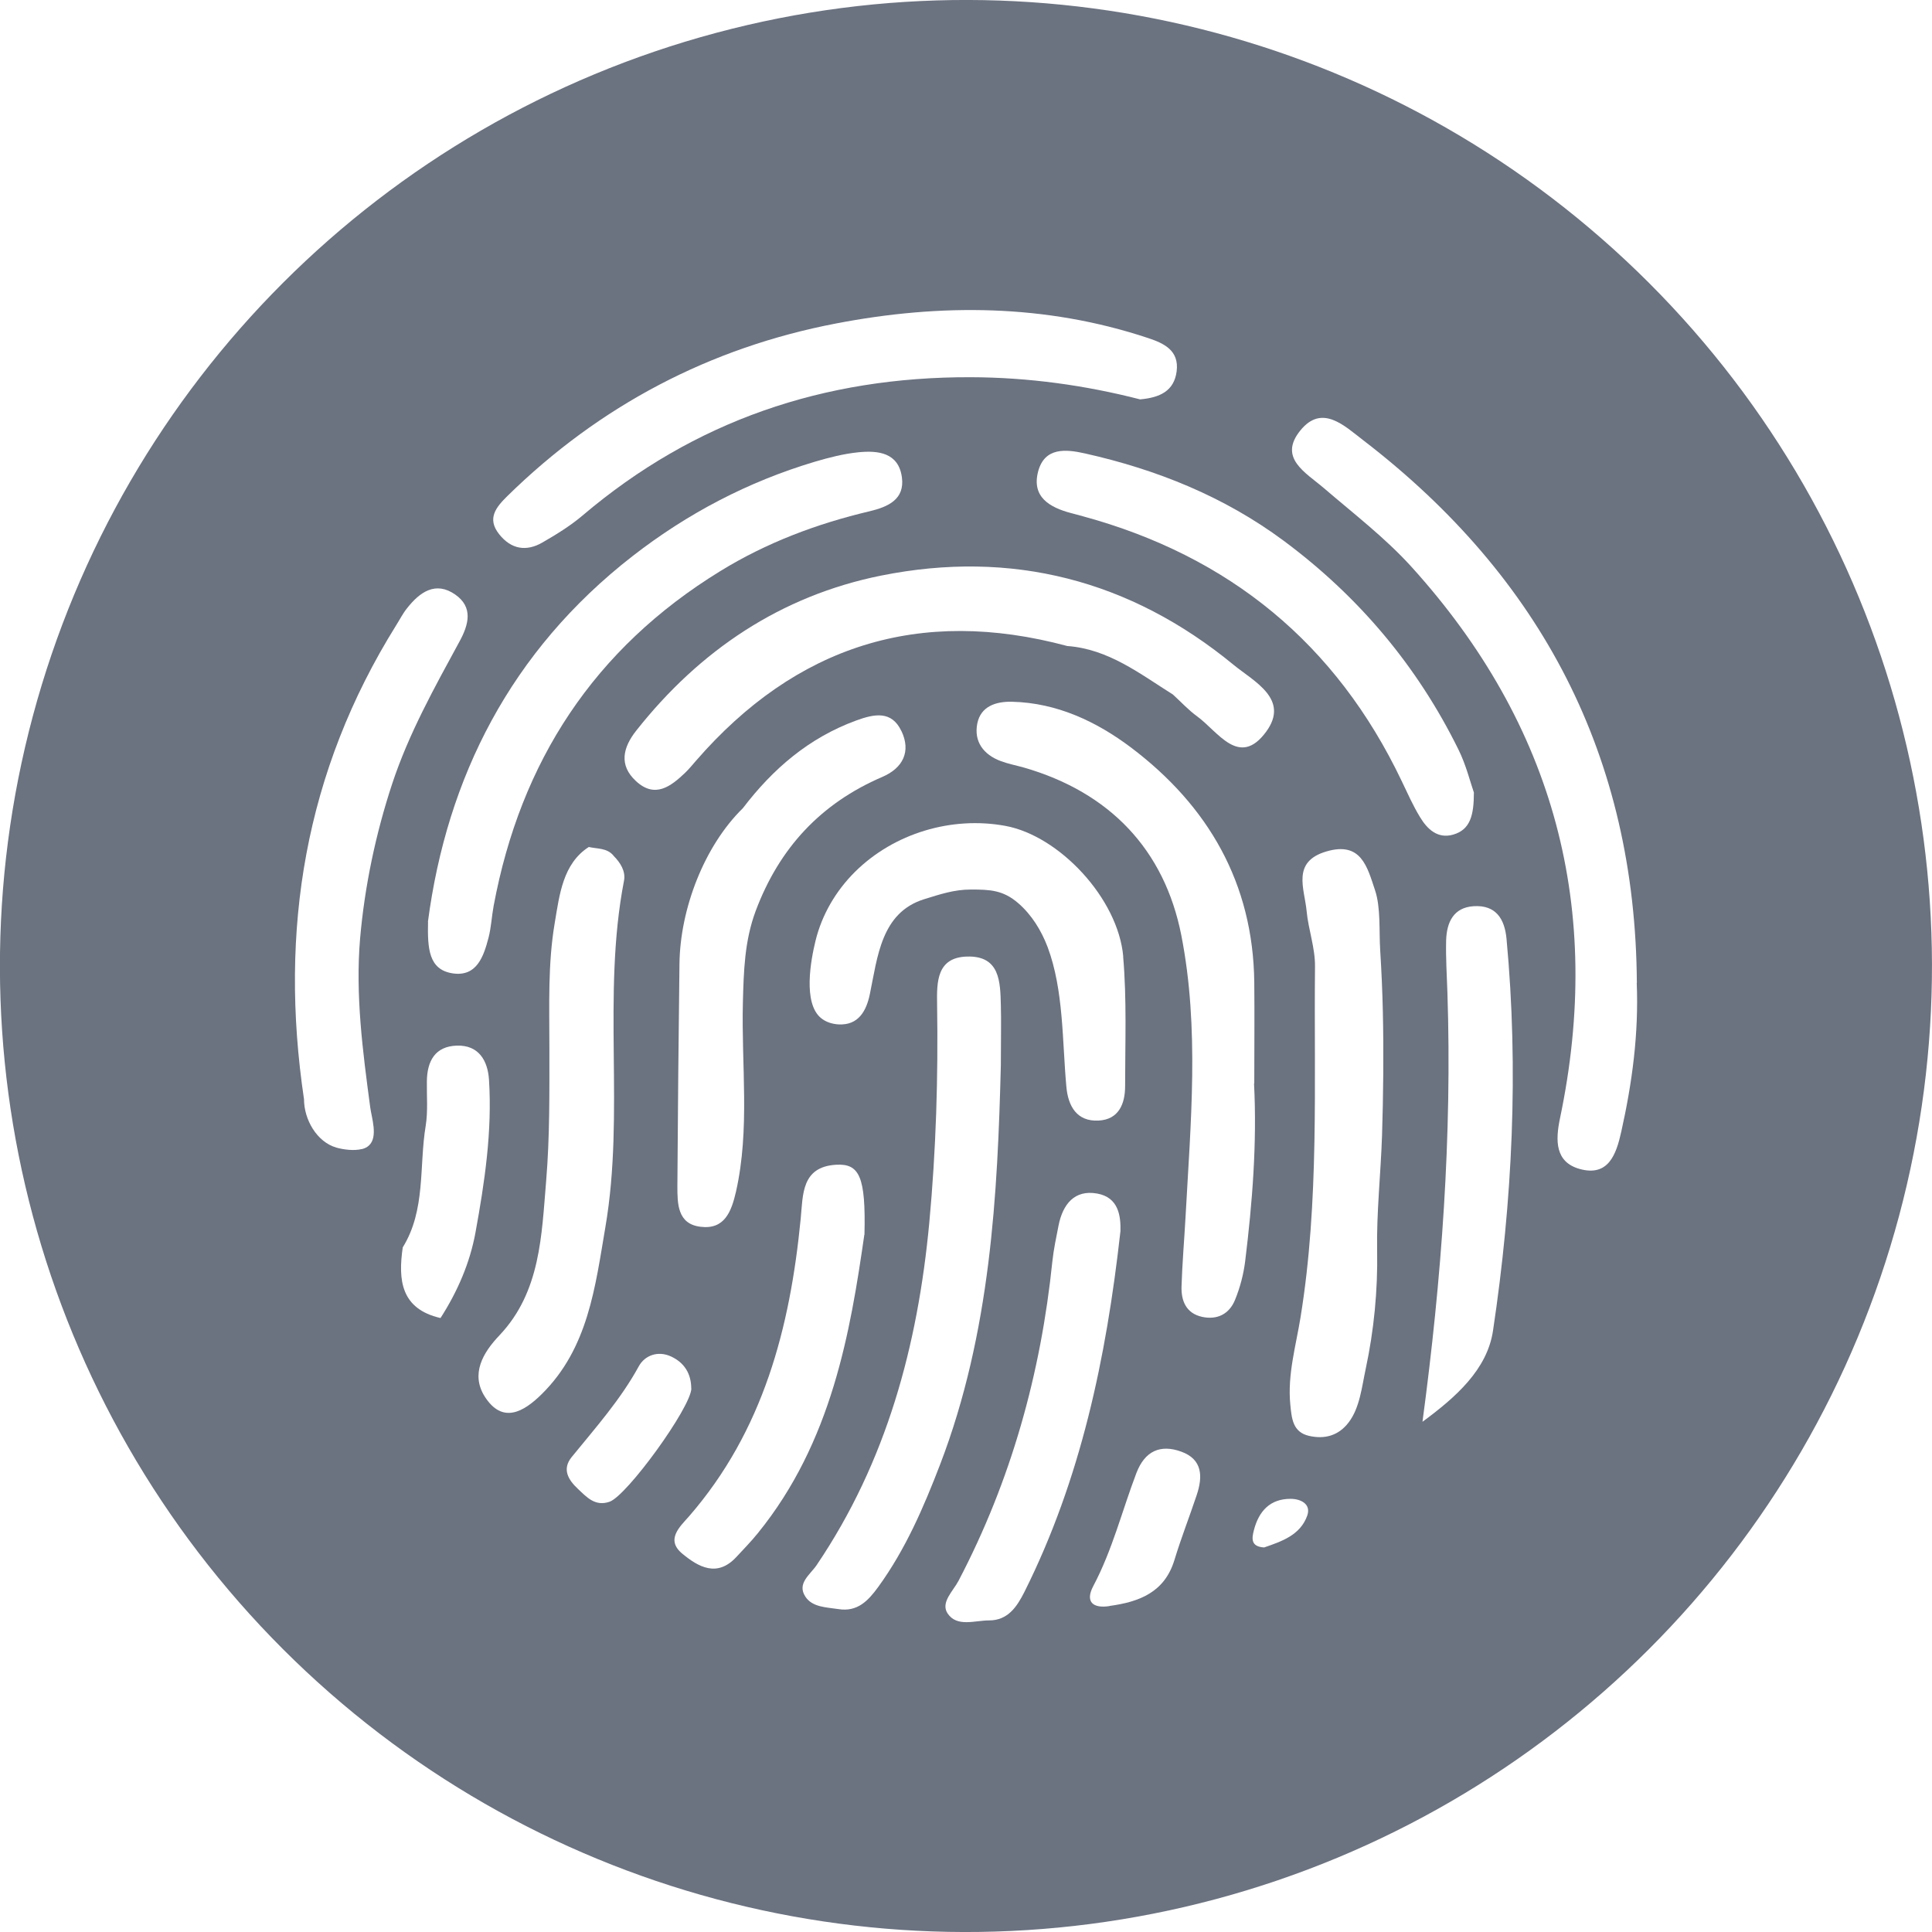 <?xml version="1.0" encoding="UTF-8"?><svg id="Layer_2" xmlns="http://www.w3.org/2000/svg" xmlns:xlink="http://www.w3.org/1999/xlink" viewBox="0 0 165.74 165.74"><defs><style>.cls-1{filter:url(#outer-glow-1);}.cls-2{fill:#6b7280;}.cls-3{fill:#fff;}</style><filter id="outer-glow-1" x="22.6" y="23.76" width="122" height="119" filterUnits="userSpaceOnUse"><feOffset dx="0" dy="0"/><feGaussianBlur result="blur" stdDeviation=".85"/><feFlood flood-color="#fff" flood-opacity=".74"/><feComposite in2="blur" operator="in"/><feComposite in="SourceGraphic"/></filter></defs><g id="Layer_1-2"><circle class="cls-2" cx="82.87" cy="82.87" r="82.87" transform="translate(-34.33 82.87) rotate(-45)"/><g class="cls-1"><path class="cls-3" d="M140.41,84.32c.18,4.34-.39,8.58-1.33,12.78-.43,1.93-1.1,3.87-3.57,3.18-2.1-.59-2.08-2.43-1.69-4.31,3.77-17.94-.44-33.77-12.74-47.35-2.24-2.47-4.94-4.54-7.49-6.73-1.57-1.35-3.96-2.59-2.04-4.96,1.86-2.3,3.77-.41,5.4.84,15.3,11.75,23.35,27.16,23.47,46.55Z"/><path class="cls-3" d="M97.8,34.26c-4.67-1.2-9.55-1.89-14.57-1.9-12.54-.03-23.66,3.72-33.25,11.86-1.05.89-2.25,1.63-3.45,2.32-1.38.8-2.68.58-3.7-.7-1.1-1.37-.25-2.35.7-3.29,7.91-7.76,17.39-12.73,28.19-14.8,8.94-1.72,17.97-1.68,26.77,1.25,1.36.45,2.68,1.06,2.45,2.86-.22,1.68-1.43,2.25-3.13,2.4Z"/><path class="cls-3" d="M107.58,92.95c.26,5.11-.14,10.18-.76,15.24-.14,1.13-.44,2.27-.87,3.32-.49,1.21-1.52,1.74-2.82,1.46-1.38-.3-1.81-1.38-1.77-2.62.06-1.96.23-3.92.34-5.89.44-8.09,1.21-16.25-.36-24.23-1.45-7.35-6.15-12.26-13.49-14.38-.67-.19-1.36-.32-2-.56-1.48-.55-2.32-1.68-2.01-3.23.3-1.47,1.59-1.89,2.97-1.86,3.87.09,7.27,1.71,10.22,3.93,6.62,5,10.47,11.63,10.57,20.13.03,2.89,0,5.79,0,8.68Z"/><path class="cls-3" d="M91.56,55.42c-12.69-3.41-23.28-.03-31.86,9.85-.3.35-.6.71-.93,1.03-1.24,1.18-2.59,2.21-4.21.71-1.5-1.38-1.11-2.9.02-4.33,5.44-6.89,12.41-11.57,21-13.3,11.19-2.25,21.39.37,30.24,7.65,1.71,1.41,4.86,2.93,2.8,5.74-2.31,3.15-4.14-.03-5.94-1.33-.74-.54-1.37-1.23-2.06-1.86-2.84-1.78-5.52-3.9-9.06-4.16Z"/><path class="cls-3" d="M36.71,79.08c1.63-12.37,7.09-23.23,17.55-31.37,4.72-3.67,9.92-6.39,15.64-8.1,1.22-.36,2.47-.68,3.73-.81,1.69-.17,3.45.02,3.74,2.14.26,1.9-1.18,2.54-2.77,2.92-4.53,1.07-8.84,2.69-12.82,5.14-10.81,6.64-17.12,16.32-19.43,28.7-.17.91-.21,1.85-.44,2.74-.42,1.61-1.01,3.38-3.09,3.06-2.05-.32-2.15-2.13-2.1-4.43Z"/><path class="cls-3" d="M85.86,91.36c-.28,11.02-.86,22.93-5.21,34.27-1.41,3.67-2.97,7.29-5.31,10.51-.86,1.18-1.78,2.16-3.41,1.9-1.03-.16-2.24-.15-2.84-1.07-.75-1.14.42-1.89.97-2.71,6-8.87,8.67-18.83,9.66-29.36.58-6.24.77-12.48.67-18.75-.03-1.9-.04-4.02,2.57-4.09,2.83-.08,2.85,2.17,2.9,4.19.04,1.39,0,2.78,0,5.1Z"/><path class="cls-3" d="M31.05,98.57c-.7.18-1.63.04-2.19-.12-1.7-.49-2.78-2.43-2.78-4.15-2.16-14.51.08-28.11,7.9-40.65.31-.49.57-1.01.93-1.46,1.09-1.39,2.45-2.37,4.15-1.18,1.54,1.08,1.16,2.56.36,4.02-2.15,3.96-4.35,7.89-5.78,12.22-1.41,4.28-2.36,8.79-2.75,13.28-.41,4.83.23,9.67.87,14.46.12.91.69,2.54-.11,3.28-.16.15-.37.25-.61.31Z"/><path class="cls-3" d="M126.44,67.99c0,1.95-.31,3.19-1.78,3.61-1.33.38-2.22-.47-2.84-1.5-.6-.98-1.07-2.05-1.57-3.09-5.62-11.79-14.79-19.3-27.35-22.72-.33-.09-.67-.18-1.01-.27-1.84-.49-3.41-1.38-2.83-3.58.56-2.09,2.38-1.91,4.02-1.54,6.16,1.38,11.93,3.7,17.03,7.48,6.43,4.77,11.46,10.73,15,17.91.66,1.33,1.02,2.81,1.33,3.7Z"/><path class="cls-3" d="M117.96,76.37c.5,1.48.34,3.55.44,5.1.11,1.77.19,3.54.23,5.32.08,3.54.04,7.09-.07,10.63-.11,3.29-.48,6.61-.42,9.88.06,3.4-.27,6.81-.98,10.13-.33,1.52-.5,3.33-1.46,4.59-.88,1.16-2.08,1.46-3.4,1.16-1.39-.32-1.49-1.46-1.61-2.7-.25-2.57.49-5.05.88-7.48,1.62-9.99,1.14-20.03,1.24-30.06.02-1.64-.57-3.18-.72-4.79-.18-1.92-1.31-4.23,1.71-5.11,2.97-.87,3.49,1.32,4.16,3.33Z"/><path class="cls-3" d="M122.03,121.97c1.65-12.3,2.54-24.51,2.14-36.8-.05-1.51-.15-3.01-.11-4.52.05-1.51.62-2.8,2.36-2.91,1.9-.12,2.66,1.08,2.82,2.8,1.05,11.25.51,22.48-1.16,33.62-.5,3.34-3.21,5.72-6.05,7.81Z"/><path class="cls-3" d="M96.12,105.61c-1.22,10.94-3.41,21.29-8.23,30.94-.64,1.27-1.42,2.47-3.05,2.46-1.22,0-2.75.6-3.55-.6-.62-.94.48-1.92.94-2.8,4.51-8.61,7.06-17.78,8.05-27.41.11-1.03.33-2.05.53-3.07.36-1.81,1.36-3.09,3.31-2.74,1.86.33,2.03,1.96,2,3.22Z"/><path class="cls-3" d="M74.15,105.91c-1.2,8.33-2.78,17.79-9.14,25.62-.58.72-1.23,1.38-1.86,2.06-1.64,1.75-3.24.83-4.6-.29-1.5-1.22-.2-2.35.57-3.23,6.36-7.33,8.66-16.16,9.57-25.53.2-2.04.05-4.44,3.03-4.62,2.01-.12,2.56,1.02,2.44,6Z"/><path class="cls-3" d="M34.55,107.01c1.99-3.22,1.39-6.94,1.97-10.44.2-1.24.08-2.54.1-3.81.02-1.73.7-3,2.57-3.06,1.91-.06,2.66,1.33,2.76,2.94.28,4.41-.37,8.76-1.16,13.09-.48,2.63-1.55,5.08-3,7.34-3.39-.78-3.65-3.24-3.24-6.06Z"/><path class="cls-3" d="M95.18,137.78c-1.42.22-2.11-.36-1.39-1.72,1.64-3.09,2.47-6.47,3.7-9.7.72-1.88,2.05-2.48,3.84-1.83,1.84.66,1.86,2.15,1.33,3.73-.62,1.86-1.34,3.69-1.91,5.57-.85,2.78-3.02,3.59-5.57,3.94Z"/><path class="cls-3" d="M59.31,119.12c-.06,1.65-5.52,9.19-7.02,9.71-1.24.43-1.96-.4-2.71-1.1-.82-.77-1.39-1.68-.54-2.73,2.04-2.51,4.19-4.92,5.76-7.79.52-.95,1.65-1.35,2.75-.85,1.14.52,1.75,1.47,1.75,2.76Z"/><path class="cls-3" d="M108.44,132.75c-1.15-.07-1.06-.77-.87-1.49.42-1.62,1.38-2.68,3.14-2.68.88,0,1.79.45,1.43,1.45-.6,1.68-2.22,2.21-3.69,2.72Z"/><path class="cls-3" d="M96.36,82.06c-.44-4.99-5.49-10.36-10.11-11.21-4.61-.85-9.56.63-12.9,3.94-1.64,1.63-2.84,3.67-3.39,5.92-.42,1.71-1.07,5.32.45,6.61.43.36.98.53,1.53.56,1.7.09,2.38-1.15,2.68-2.59.66-3.17.96-7,4.66-8.15,1.36-.42,2.57-.83,4.01-.83,1.65,0,2.76.05,4.05,1.16,1.16,1,1.99,2.35,2.53,3.77,1.39,3.71,1.25,8.08,1.61,11.99.15,1.67.9,3,2.77,2.9,1.72-.09,2.27-1.43,2.27-2.96,0-3.71.15-7.44-.17-11.12Z"/><path class="cls-3" d="M77.32,62.7c-.83-1.74-2.29-1.47-3.87-.89-4.05,1.48-7.15,4.15-9.72,7.52-3.34,3.27-5.38,8.67-5.44,13.32-.08,6.36-.14,12.72-.18,19.08,0,1.53,0,3.27,1.98,3.51,2.06.26,2.65-1.28,3.05-3.02,1.21-5.38.45-10.82.59-16.24.07-2.67.14-5.27,1.1-7.84,2.02-5.38,5.57-9.22,10.86-11.49,1.77-.76,2.48-2.18,1.64-3.94Z"/><path class="cls-3" d="M52.62,73.39c-.56-.66-1.38-.56-2.11-.73-2.22,1.43-2.51,4.07-2.92,6.51-.6,3.53-.46,7.1-.46,10.66,0,3.84.04,7.68-.28,11.51-.39,4.61-.47,9.48-4,13.21-1.44,1.51-2.48,3.32-1.27,5.25,1.52,2.39,3.34,1.33,4.89-.2,3.99-3.93,4.59-9.2,5.46-14.31,1.69-9.84-.3-19.89,1.6-29.73.16-.82-.31-1.56-.91-2.16Z"/></g></g></svg>